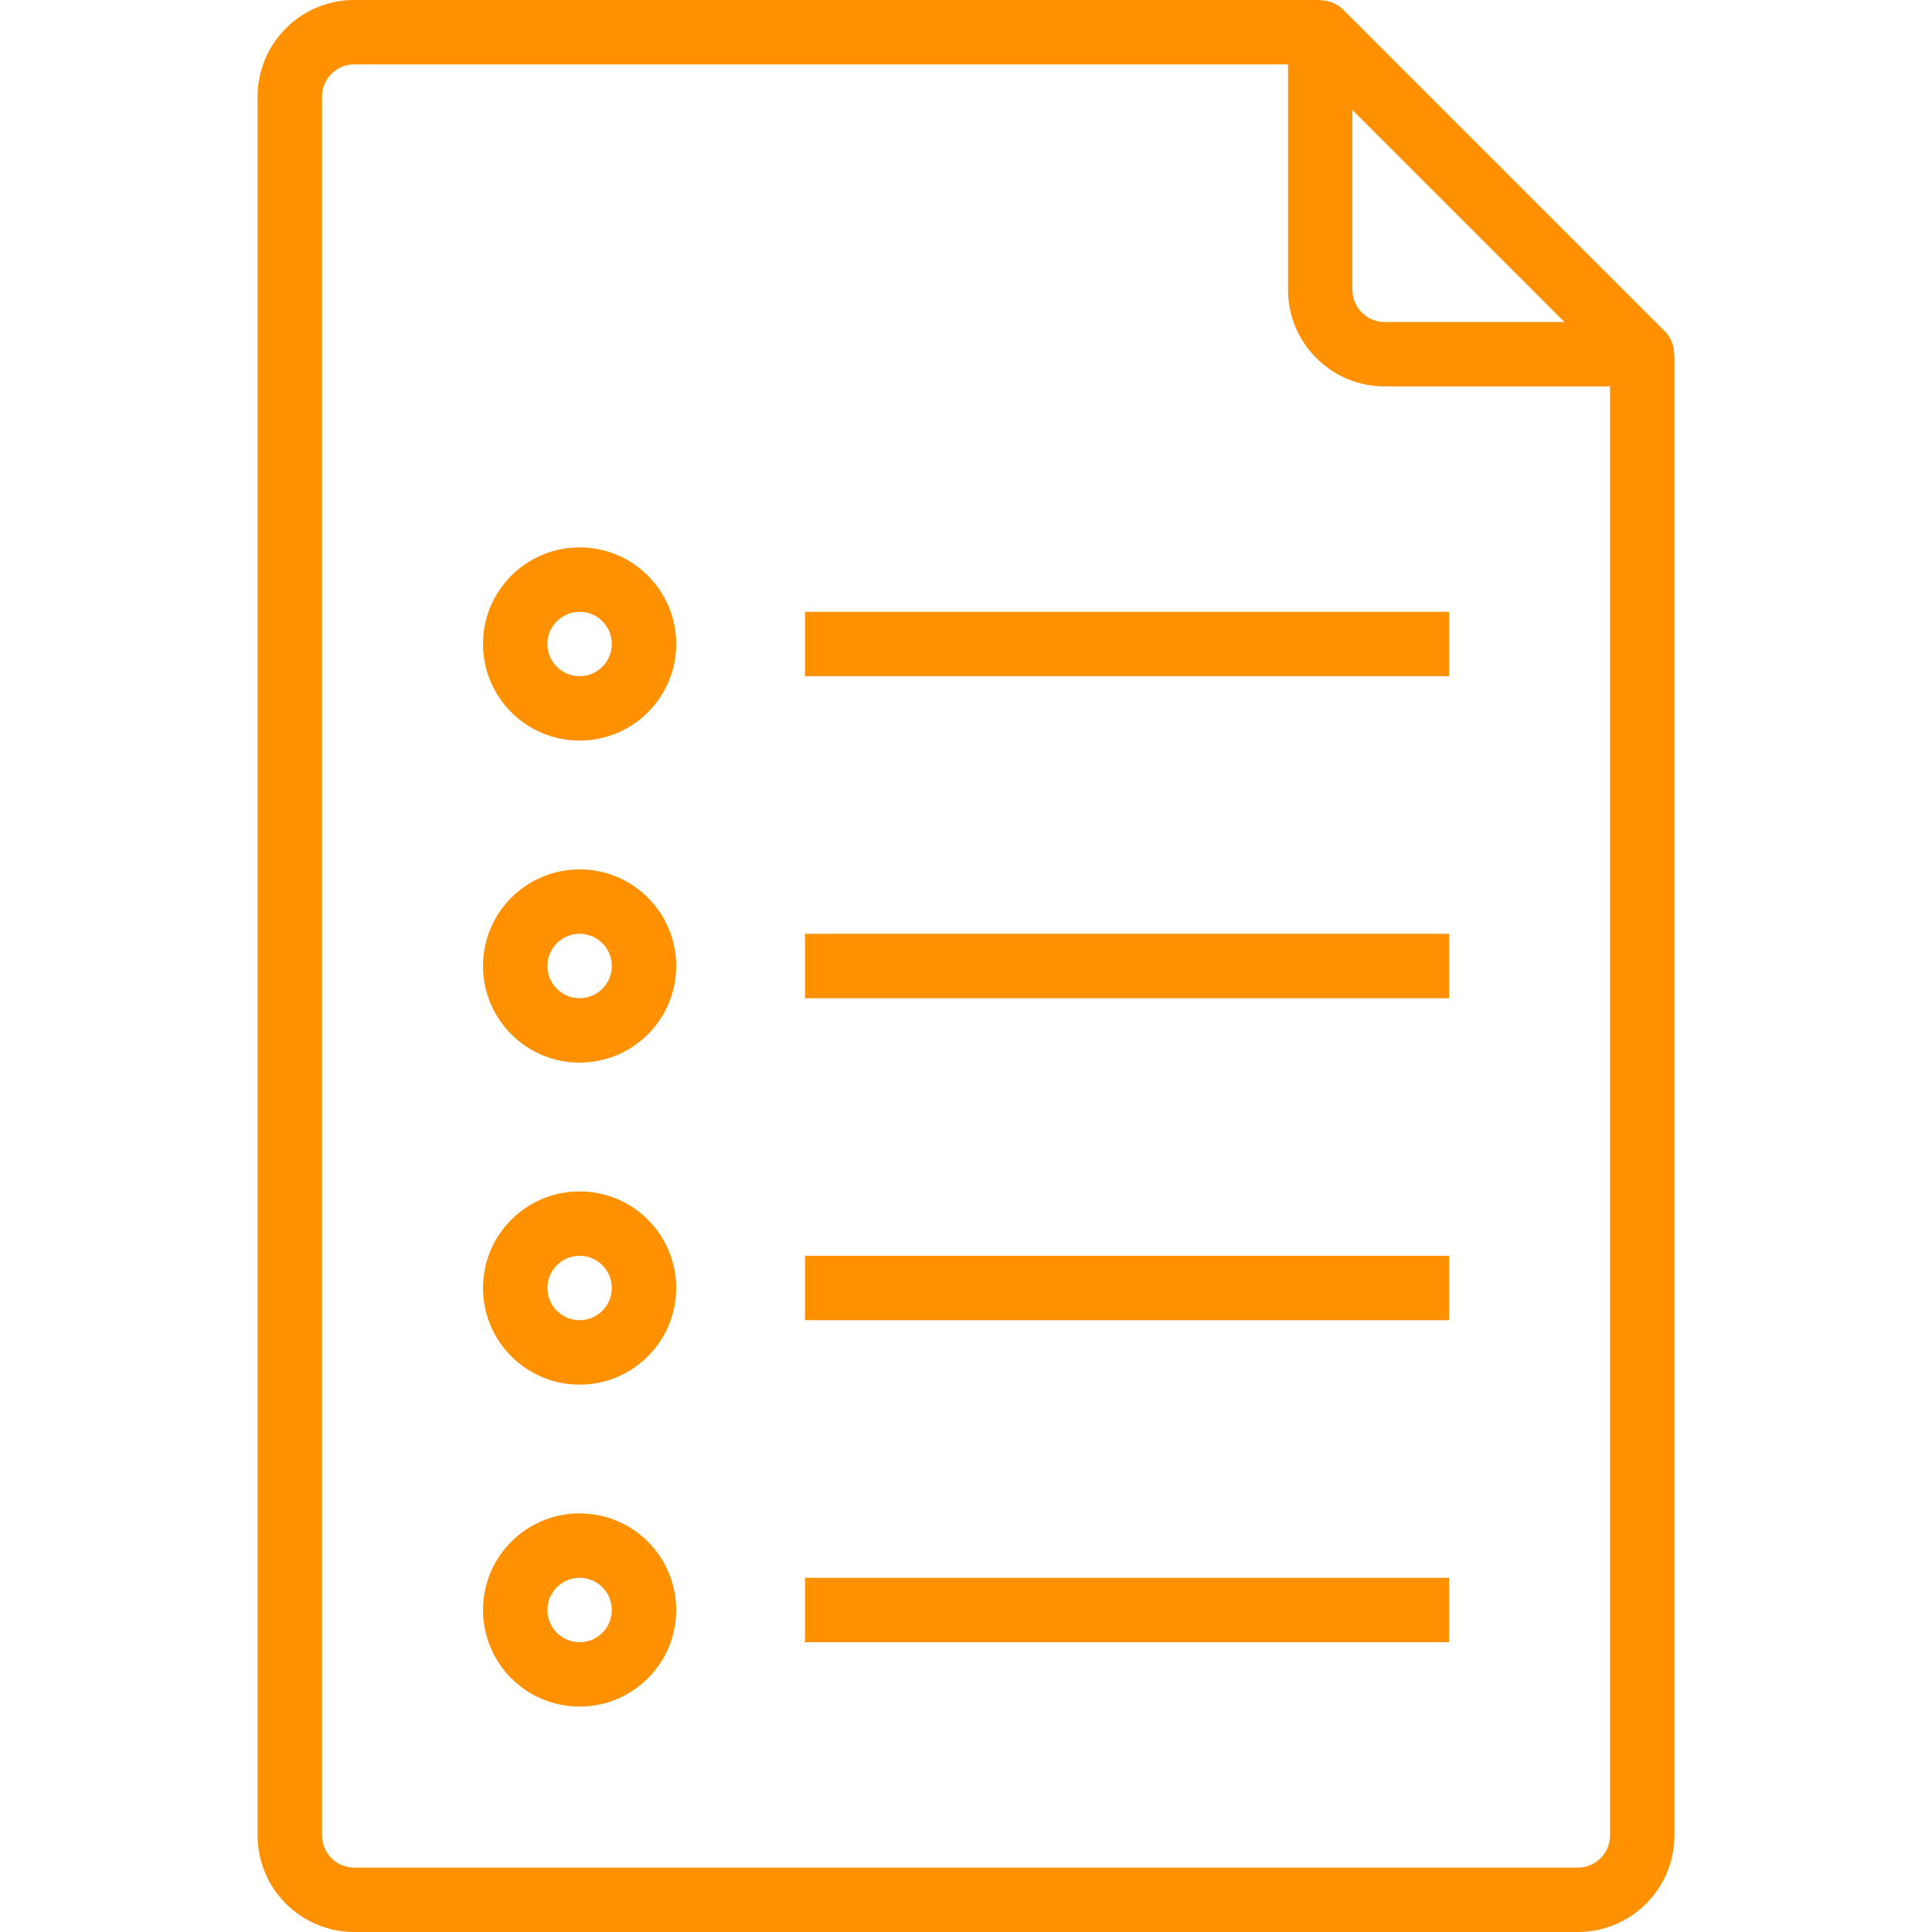 <svg width="55" height="55" viewBox="0 0 55 55" fill="none" xmlns="http://www.w3.org/2000/svg">
<g clip-path="url(#clip0)">
<path d="M47.659 10.083C47.661 9.841 47.567 9.608 47.398 9.435L38.232 0.269C38.059 0.099 37.826 0.005 37.584 0.008V0H10.084C8.565 0 7.333 1.231 7.333 2.75V52.25C7.333 53.769 8.565 55 10.084 55H44.917C46.436 55 47.667 53.769 47.667 52.25V10.083H47.659ZM38.5 3.13L44.537 9.167H39.417C38.911 9.167 38.5 8.756 38.5 8.25V3.13ZM45.834 52.25C45.834 52.756 45.423 53.167 44.917 53.167H10.084C9.577 53.167 9.167 52.756 9.167 52.25V2.75C9.167 2.244 9.577 1.833 10.084 1.833H36.667V8.25C36.667 9.769 37.898 11 39.417 11H45.834V52.25Z" fill="#FF9100"/>
<path d="M16.5 24.75C14.981 24.75 13.75 25.981 13.75 27.5C13.75 29.019 14.981 30.25 16.5 30.25C18.019 30.25 19.25 29.019 19.25 27.5C19.25 25.981 18.019 24.75 16.5 24.75ZM16.5 28.417C15.994 28.417 15.583 28.006 15.583 27.5C15.583 26.994 15.994 26.583 16.5 26.583C17.006 26.583 17.417 26.994 17.417 27.5C17.417 28.006 17.006 28.417 16.5 28.417Z" fill="#FF9100"/>
<path d="M41.25 26.583H22.917V28.417H41.25V26.583Z" fill="#FF9100"/>
<path d="M16.5 15.583C14.981 15.583 13.75 16.815 13.75 18.333C13.75 19.852 14.981 21.083 16.5 21.083C18.019 21.083 19.25 19.852 19.25 18.333C19.25 16.815 18.019 15.583 16.5 15.583ZM16.5 19.25C15.994 19.25 15.583 18.84 15.583 18.333C15.583 17.827 15.994 17.417 16.5 17.417C17.006 17.417 17.417 17.827 17.417 18.333C17.417 18.84 17.006 19.25 16.5 19.25Z" fill="#FF9100"/>
<path d="M41.25 17.417H22.917V19.25H41.25V17.417Z" fill="#FF9100"/>
<path d="M16.5 33.917C14.981 33.917 13.75 35.148 13.75 36.667C13.75 38.185 14.981 39.417 16.5 39.417C18.019 39.417 19.25 38.185 19.25 36.667C19.25 35.148 18.019 33.917 16.5 33.917ZM16.5 37.583C15.994 37.583 15.583 37.173 15.583 36.667C15.583 36.16 15.994 35.75 16.5 35.75C17.006 35.75 17.417 36.16 17.417 36.667C17.417 37.173 17.006 37.583 16.5 37.583Z" fill="#FF9100"/>
<path d="M41.25 35.75H22.917V37.583H41.25V35.75Z" fill="#FF9100"/>
<path d="M16.5 43.083C14.981 43.083 13.75 44.315 13.75 45.833C13.75 47.352 14.981 48.583 16.5 48.583C18.019 48.583 19.25 47.352 19.25 45.833C19.25 44.315 18.019 43.083 16.5 43.083ZM16.5 46.75C15.994 46.75 15.583 46.34 15.583 45.833C15.583 45.327 15.994 44.917 16.5 44.917C17.006 44.917 17.417 45.327 17.417 45.833C17.417 46.34 17.006 46.75 16.5 46.75Z" fill="#FF9100"/>
<path d="M41.25 44.917H22.917V46.75H41.25V44.917Z" fill="#FF9100"/>
</g>
<defs>
<clipPath id="clip0">
<rect width="55" height="55" fill="white"/>
</clipPath>
</defs>
</svg>